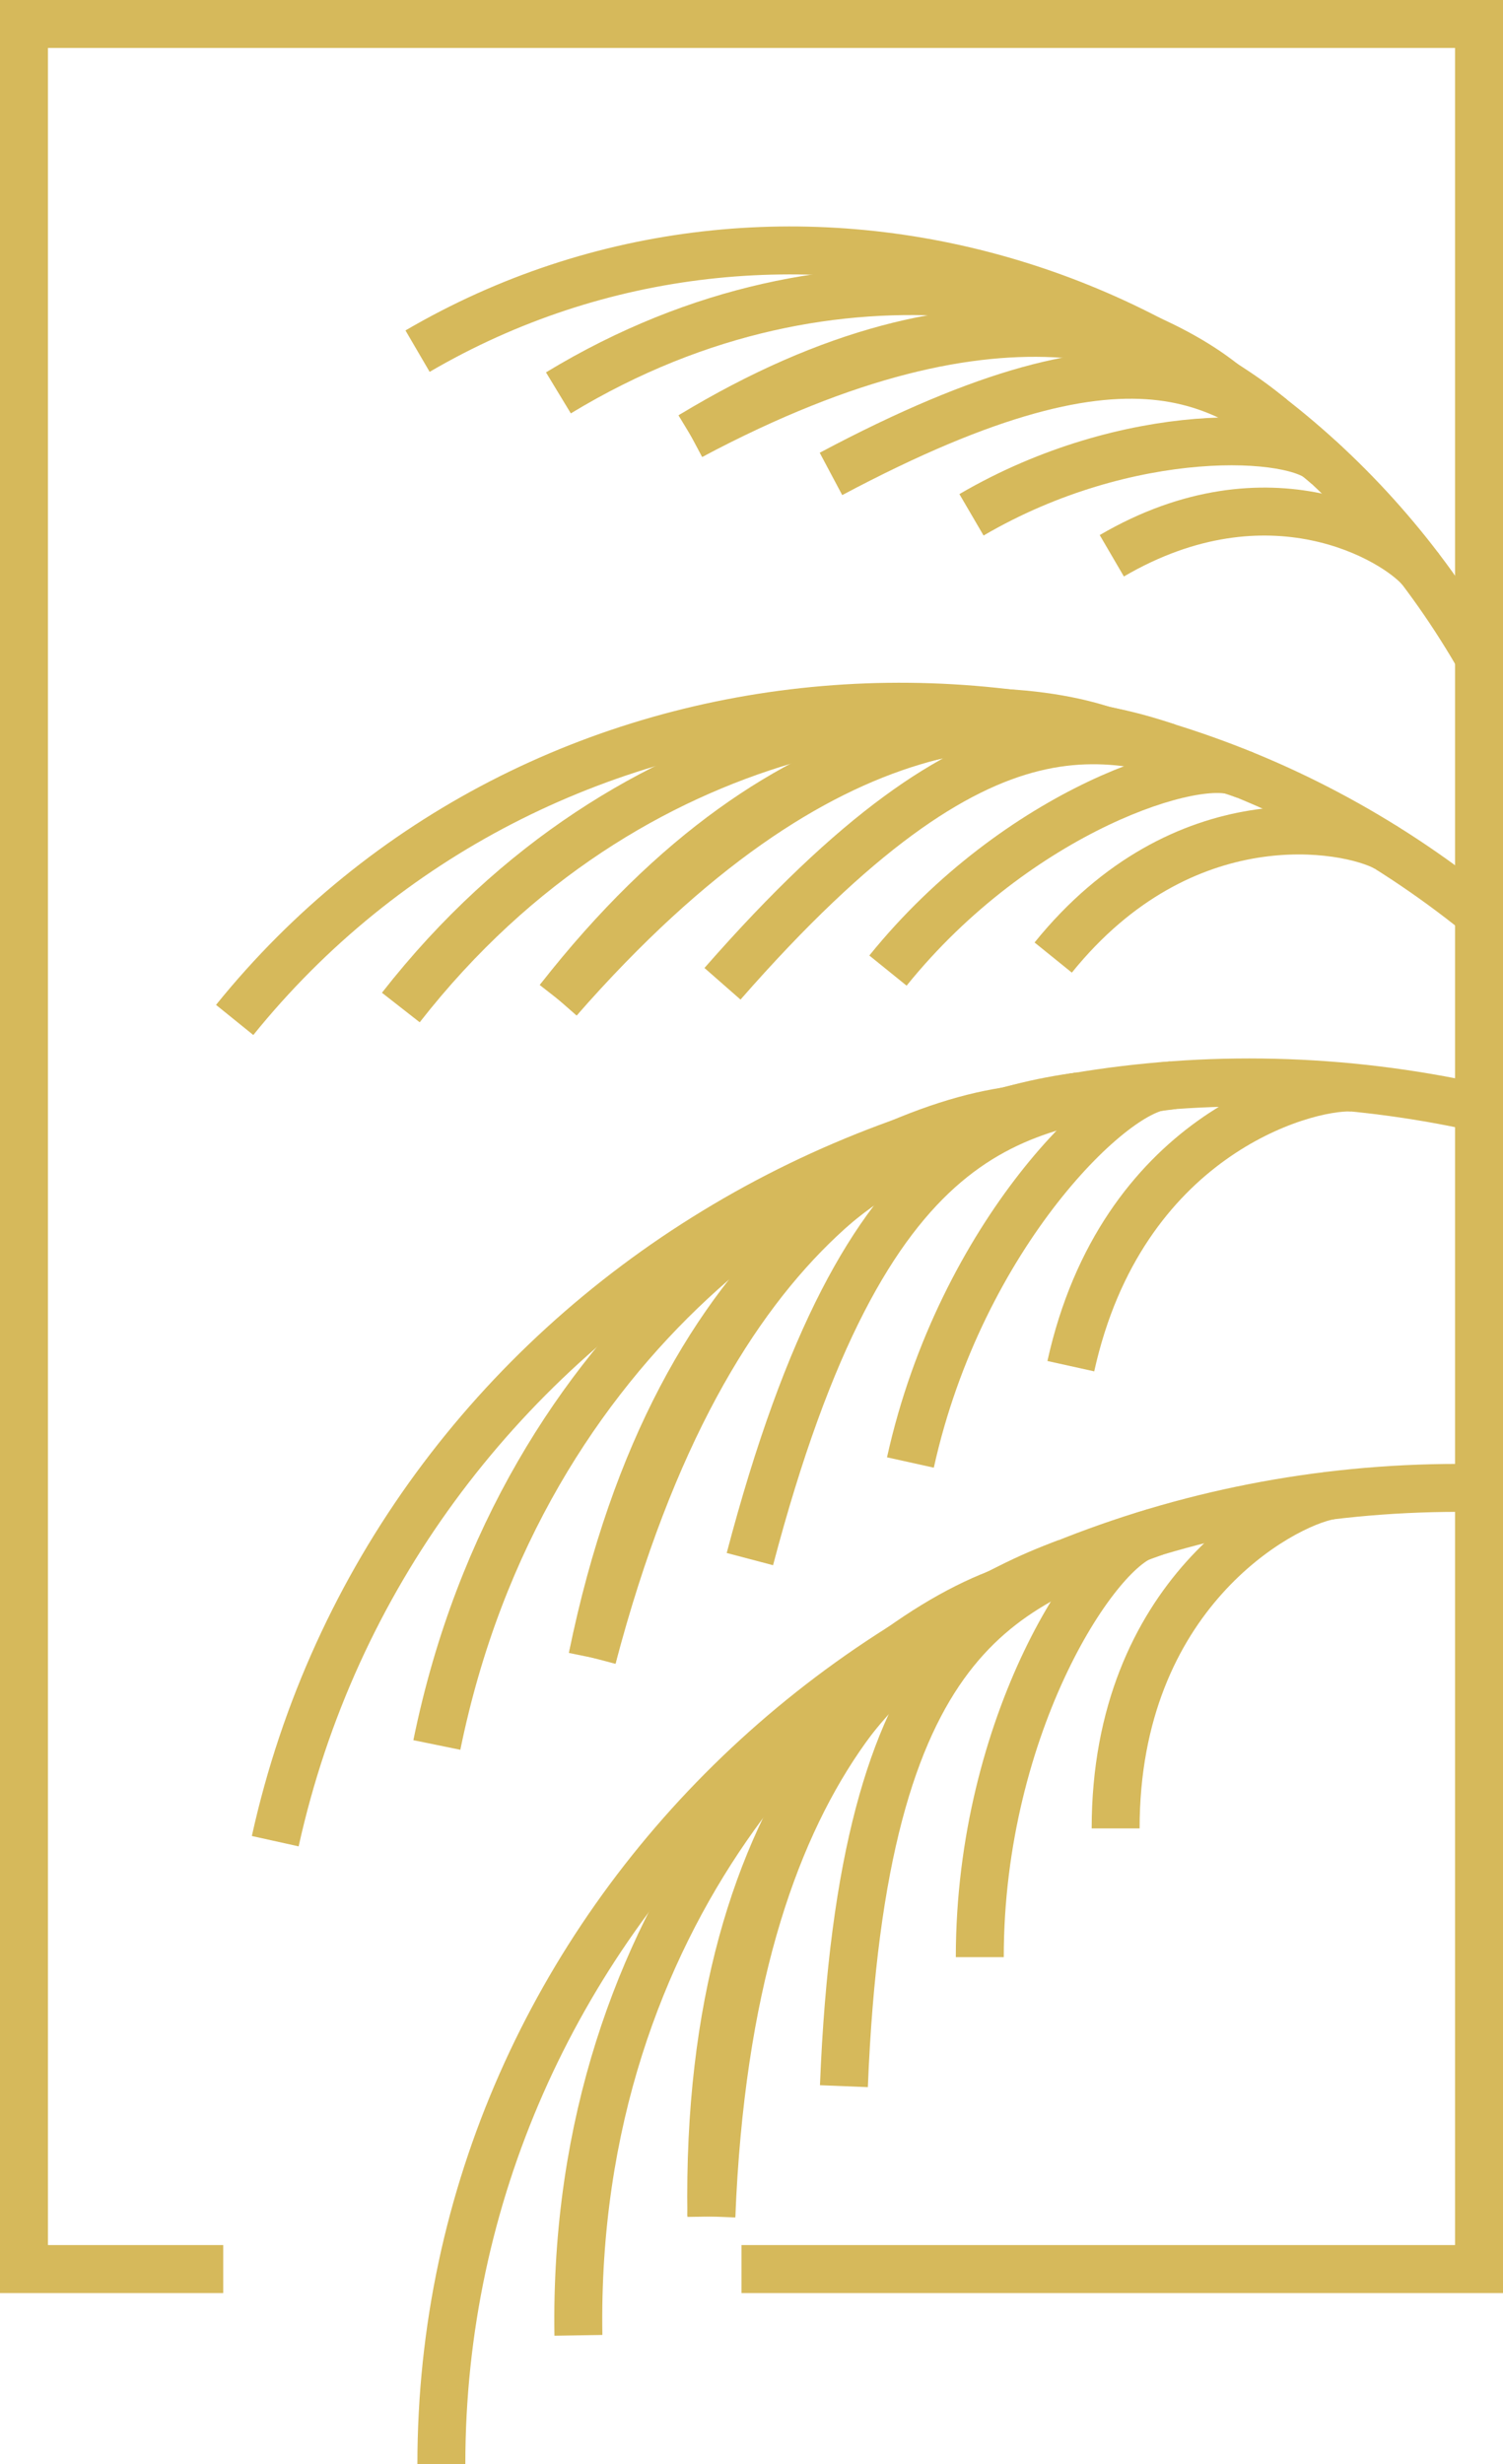 <?xml version="1.0" encoding="UTF-8"?>
<svg id="Layer_2" data-name="Layer 2" xmlns="http://www.w3.org/2000/svg" viewBox="0 0 376.29 616.55">
  <defs>
    <style>
      .cls-1 {
        fill: none;
        stroke: #d6b95b;
        stroke-miterlimit: 10;
        stroke-width: 12px;
      }
    </style>
  </defs>
  <g id="Layer_1-2" data-name="Layer 1">
    <g>
      <path class="cls-1" d="m110.5,616.55c0-135.02,113.89-244.27,254.63-244.27"/>
      <path class="cls-1" d="m144.81,584.32c-1.73-106.49,65.86-170.5,104.76-185.54"/>
      <path class="cls-1" d="m178.1,554.59c-1.73-106.49,50.13-148.56,89.03-163.6"/>
      <path class="cls-1" d="m178.1,554.59c4.57-114.51,51.15-149.86,89.03-163.6"/>
      <path class="cls-1" d="m211.28,521.98c4.57-114.51,40.02-124.94,77.9-138.67"/>
      <path class="cls-1" d="m245.3,489.7c0-58.5,29.93-103.6,42.36-105.84"/>
      <path class="cls-1" d="m279.31,457.49c0-58.5,41.26-81.06,53.69-83.29"/>
    </g>
    <g>
      <path class="cls-1" d="m68.91,460.68c29.16-131.83,163.96-213.92,301.38-183.52"/>
      <path class="cls-1" d="m109.37,436.61c21.31-104.35,101.13-152.26,142.36-158.53"/>
      <path class="cls-1" d="m148.3,414.78c21.31-104.35,81.03-134.23,122.26-140.51"/>
      <path class="cls-1" d="m148.3,414.78c29.19-110.82,82.31-135.28,122.26-140.51"/>
      <path class="cls-1" d="m187.74,390.1c29.19-110.82,66.06-113.35,106.01-118.58"/>
      <path class="cls-1" d="m227.93,365.93c12.63-57.12,51.6-94.7,64.21-94.19"/>
      <path class="cls-1" d="m268.09,341.83c12.63-57.12,57.79-70.23,70.41-69.73"/>
    </g>
    <g>
      <path class="cls-1" d="m58.75,255.2c75.2-93.06,214.54-104.93,311.54-26.54"/>
      <path class="cls-1" d="m100.35,252.09c58.12-74.36,140.35-80.83,175.54-69.53"/>
      <path class="cls-1" d="m139.85,250.15c58.12-74.36,117.29-74.47,152.47-63.17"/>
      <path class="cls-1" d="m139.85,250.15c66.92-76.38,118.72-74.8,152.47-63.17"/>
      <path class="cls-1" d="m180.88,246.15c66.92-76.38,97.16-63.82,130.92-52.19"/>
      <path class="cls-1" d="m222.31,242.85c32.58-40.32,78.33-54.74,88.14-49.35"/>
      <path class="cls-1" d="m263.68,239.59c32.58-40.32,73.58-32.89,83.39-27.5"/>
    </g>
    <g>
      <path class="cls-1" d="m104.54,87.86c91.08-53.2,209.65-19.43,265.1,75.51"/>
      <path class="cls-1" d="m139.8,98.3c71.15-43.13,140.96-22.76,166.43-2.44"/>
      <path class="cls-1" d="m172.97,109.05c71.15-43.13,119.96-24.72,145.43-4.41"/>
      <path class="cls-1" d="m172.97,109.05c79.04-42.04,121.24-24.55,145.43-4.41"/>
      <path class="cls-1" d="m208.04,118.58c79.04-42.04,100.04-22.23,124.23-2.09"/>
      <path class="cls-1" d="m243.22,128.81c39.46-23.05,81.68-20.63,88.08-13.13"/>
      <path class="cls-1" d="m278.35,139.06c39.46-23.05,70.94-4.1,77.34,3.4"/>
    </g>
    <path class="cls-1" d="m55.89,567.74H6V6h364.29v561.74h-184.65"/>
  </g>
</svg>